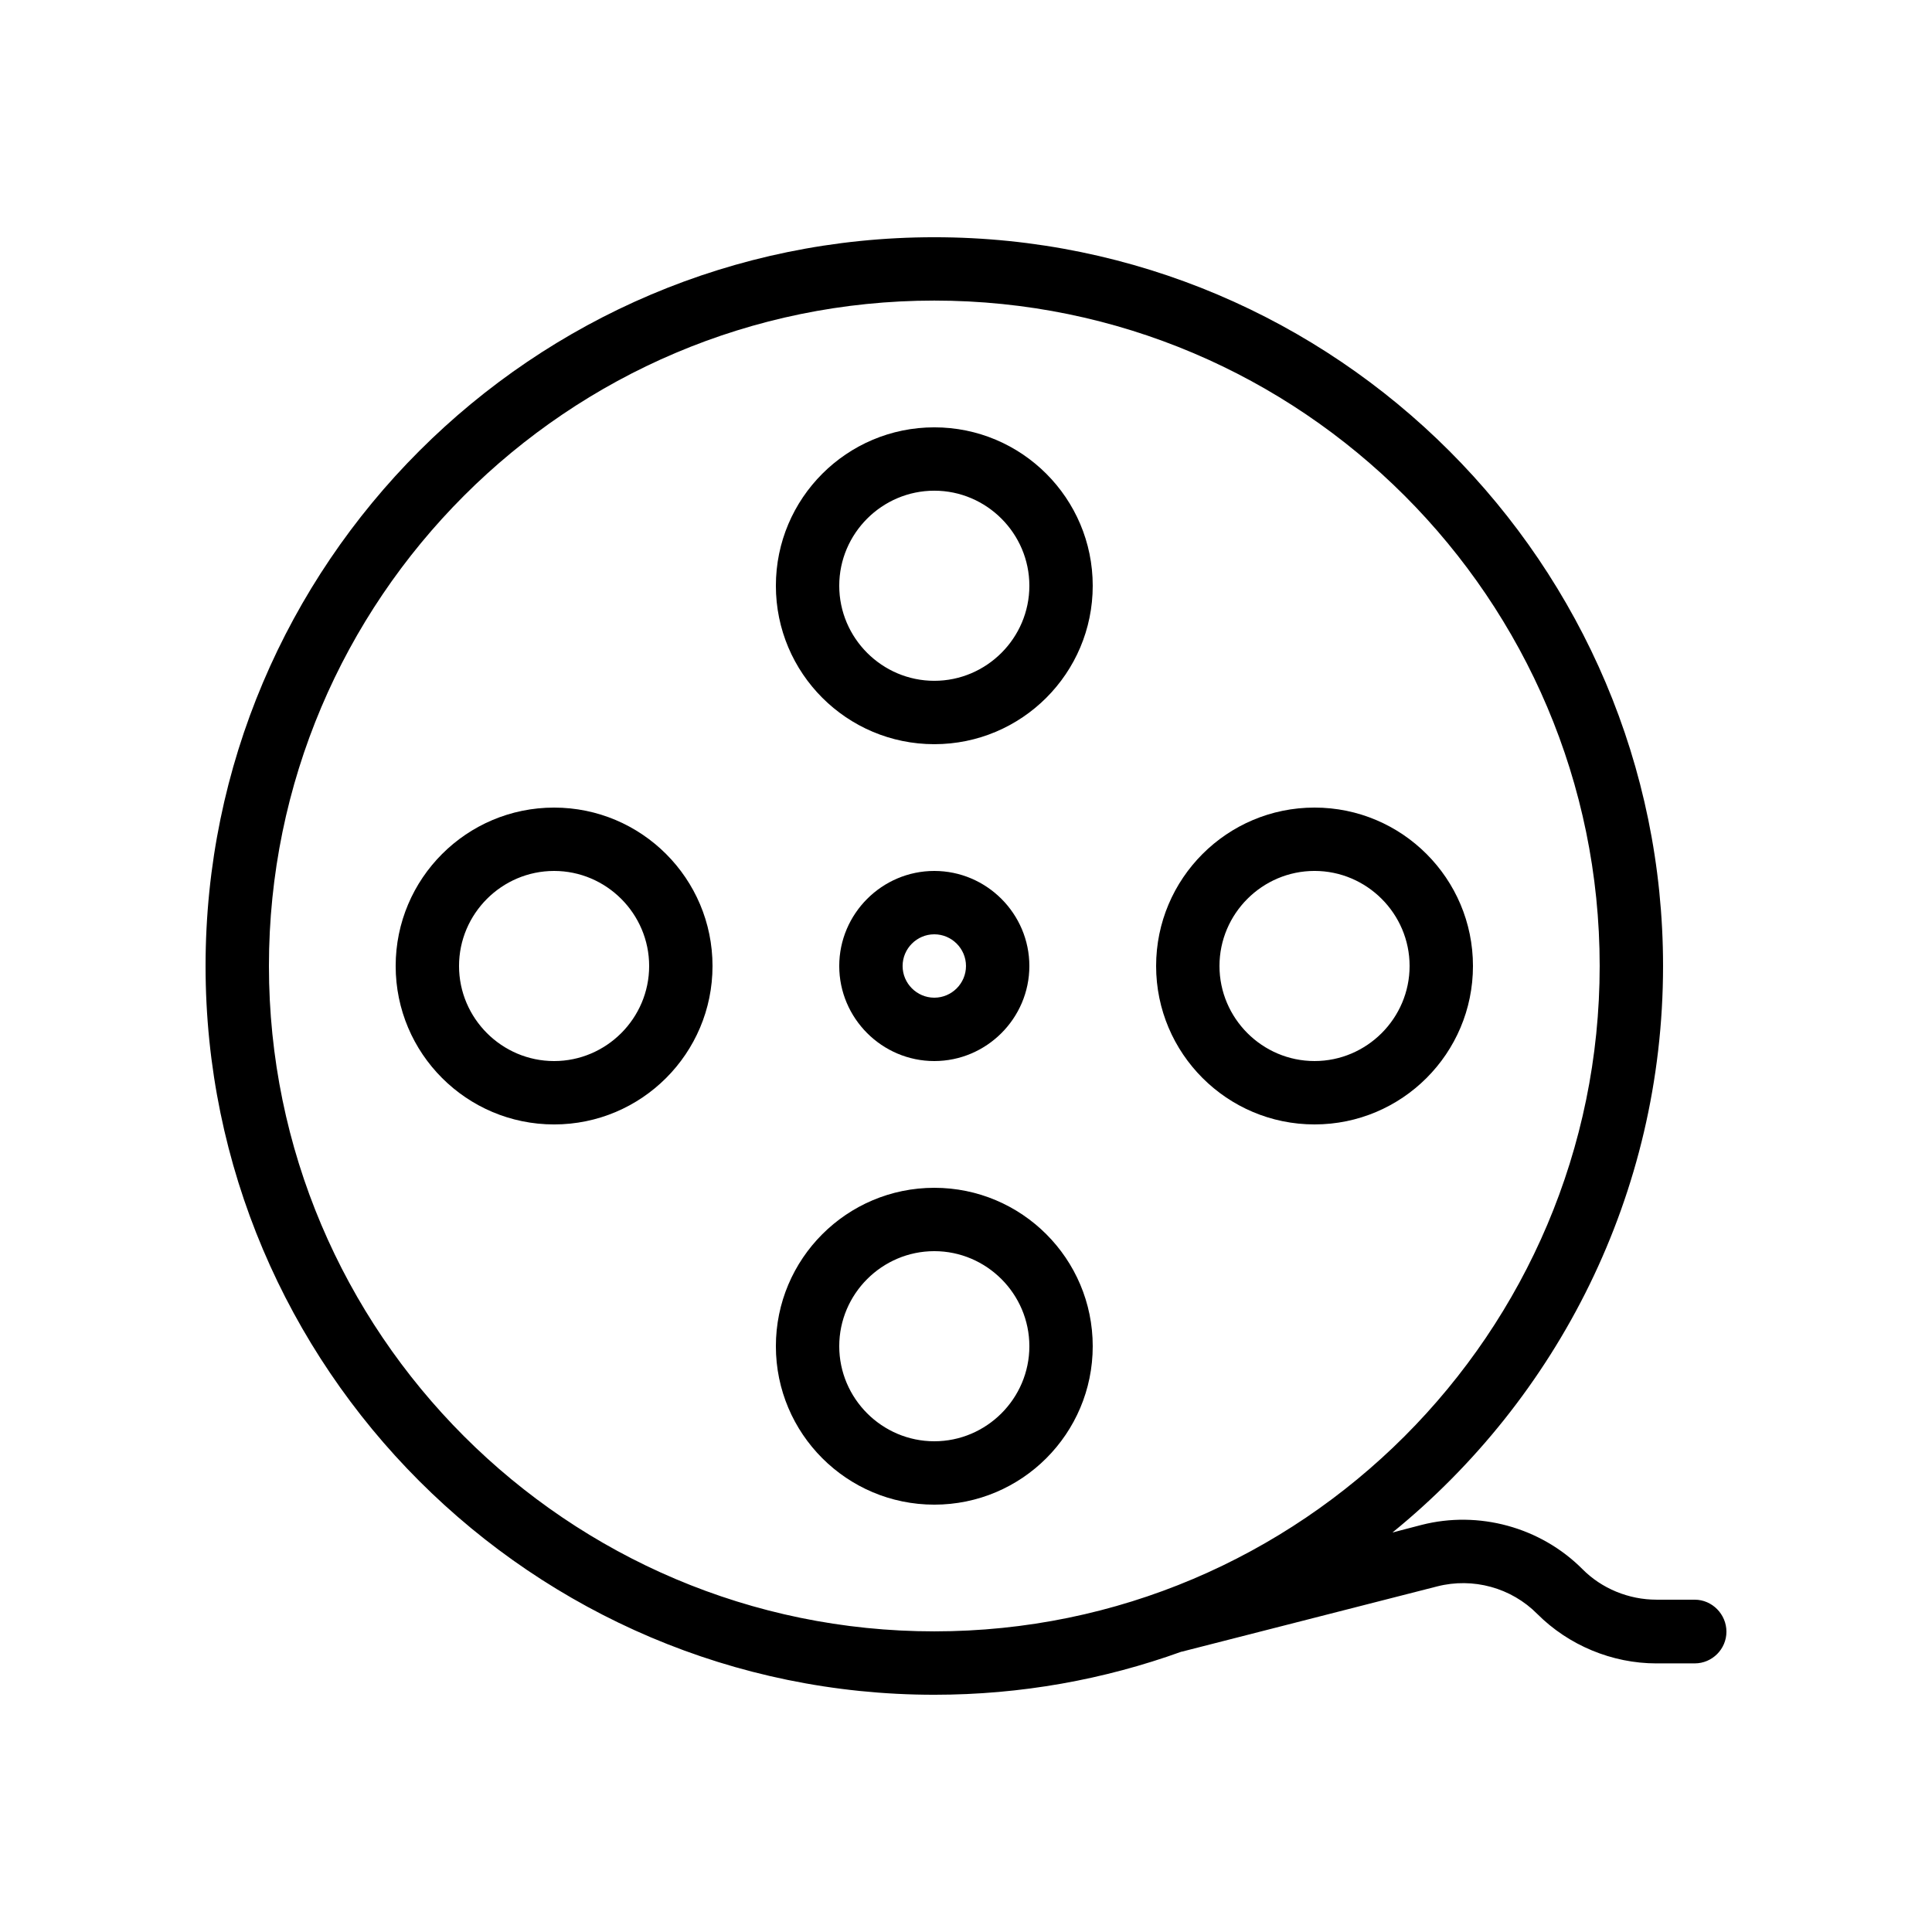<?xml version="1.0" encoding="UTF-8"?>
<!-- Uploaded to: SVG Repo, www.svgrepo.com, Generator: SVG Repo Mixer Tools -->
<svg fill="#000000" width="800px" height="800px" version="1.1" viewBox="144 144 512 512" xmlns="http://www.w3.org/2000/svg">
 <g>
  <path d="m391.6 257.25c-23.176 0-41.984 18.809-41.984 41.984s18.809 41.984 41.984 41.984c23.176 0 41.984-18.809 41.984-41.984s-18.809-41.984-41.984-41.984zm0 67.172c-13.855 0-25.191-11.336-25.191-25.191s11.336-25.191 25.191-25.191c13.855 0 25.191 11.336 25.191 25.191s-11.336 25.191-25.191 25.191z"/>
  <path d="m391.6 458.78c-23.176 0-41.984 18.809-41.984 41.984s18.809 41.984 41.984 41.984c23.176 0 41.984-18.809 41.984-41.984s-18.809-41.984-41.984-41.984zm0 67.172c-13.855 0-25.191-11.336-25.191-25.191 0-13.855 11.336-25.191 25.191-25.191 13.855 0 25.191 11.336 25.191 25.191 0 13.855-11.336 25.191-25.191 25.191z"/>
  <path d="m534.35 400c0-23.176-18.809-41.984-41.984-41.984s-41.984 18.809-41.984 41.984 18.809 41.984 41.984 41.984 41.984-18.812 41.984-41.984zm-41.984 25.188c-13.855 0-25.191-11.336-25.191-25.191 0-13.855 11.336-25.191 25.191-25.191s25.191 11.336 25.191 25.191c0 13.855-11.336 25.191-25.191 25.191z"/>
  <path d="m416.79 400c0-13.855-11.336-25.191-25.191-25.191-13.855 0-25.191 11.336-25.191 25.191s11.336 25.191 25.191 25.191c13.855-0.004 25.191-11.34 25.191-25.191zm-33.59 0c0-4.617 3.777-8.398 8.398-8.398 4.617 0 8.398 3.777 8.398 8.398 0 4.617-3.777 8.398-8.398 8.398-4.617-0.004-8.398-3.781-8.398-8.398z"/>
  <path d="m290.84 358.02c-23.176 0-41.984 18.809-41.984 41.984s18.809 41.984 41.984 41.984c23.176 0 41.984-18.809 41.984-41.984s-18.809-41.984-41.984-41.984zm0 67.172c-13.855 0-25.191-11.336-25.191-25.191 0-13.855 11.336-25.191 25.191-25.191 13.855 0 25.191 11.336 25.191 25.191 0 13.855-11.336 25.191-25.191 25.191z"/>
  <path d="m593.12 567.93h-10.16c-7.305 0-14.527-2.938-19.648-8.145-11.082-11.082-27.457-15.535-42.57-11.672l-7.727 2.016c43.664-35.52 71.711-89.594 71.711-150.13 0-106.47-86.656-193.13-193.13-193.13-106.47 0-193.12 86.656-193.12 193.13s86.656 193.13 193.13 193.13c23.008 0 45.008-4.031 65.496-11.418h0.082l67.68-17.297c9.488-2.434 19.648 0.336 26.535 7.305 8.312 8.312 19.816 13.098 31.57 13.098l10.156-0.004c4.617 0 8.398-3.777 8.398-8.398 0-4.617-3.781-8.48-8.398-8.48zm-201.52 8.398c-97.234 0-176.33-79.098-176.33-176.33 0-97.238 79.098-176.34 176.33-176.34 97.234 0 176.33 79.098 176.33 176.33 0 97.238-79.098 176.34-176.33 176.34z"/>
 </g>
</svg>